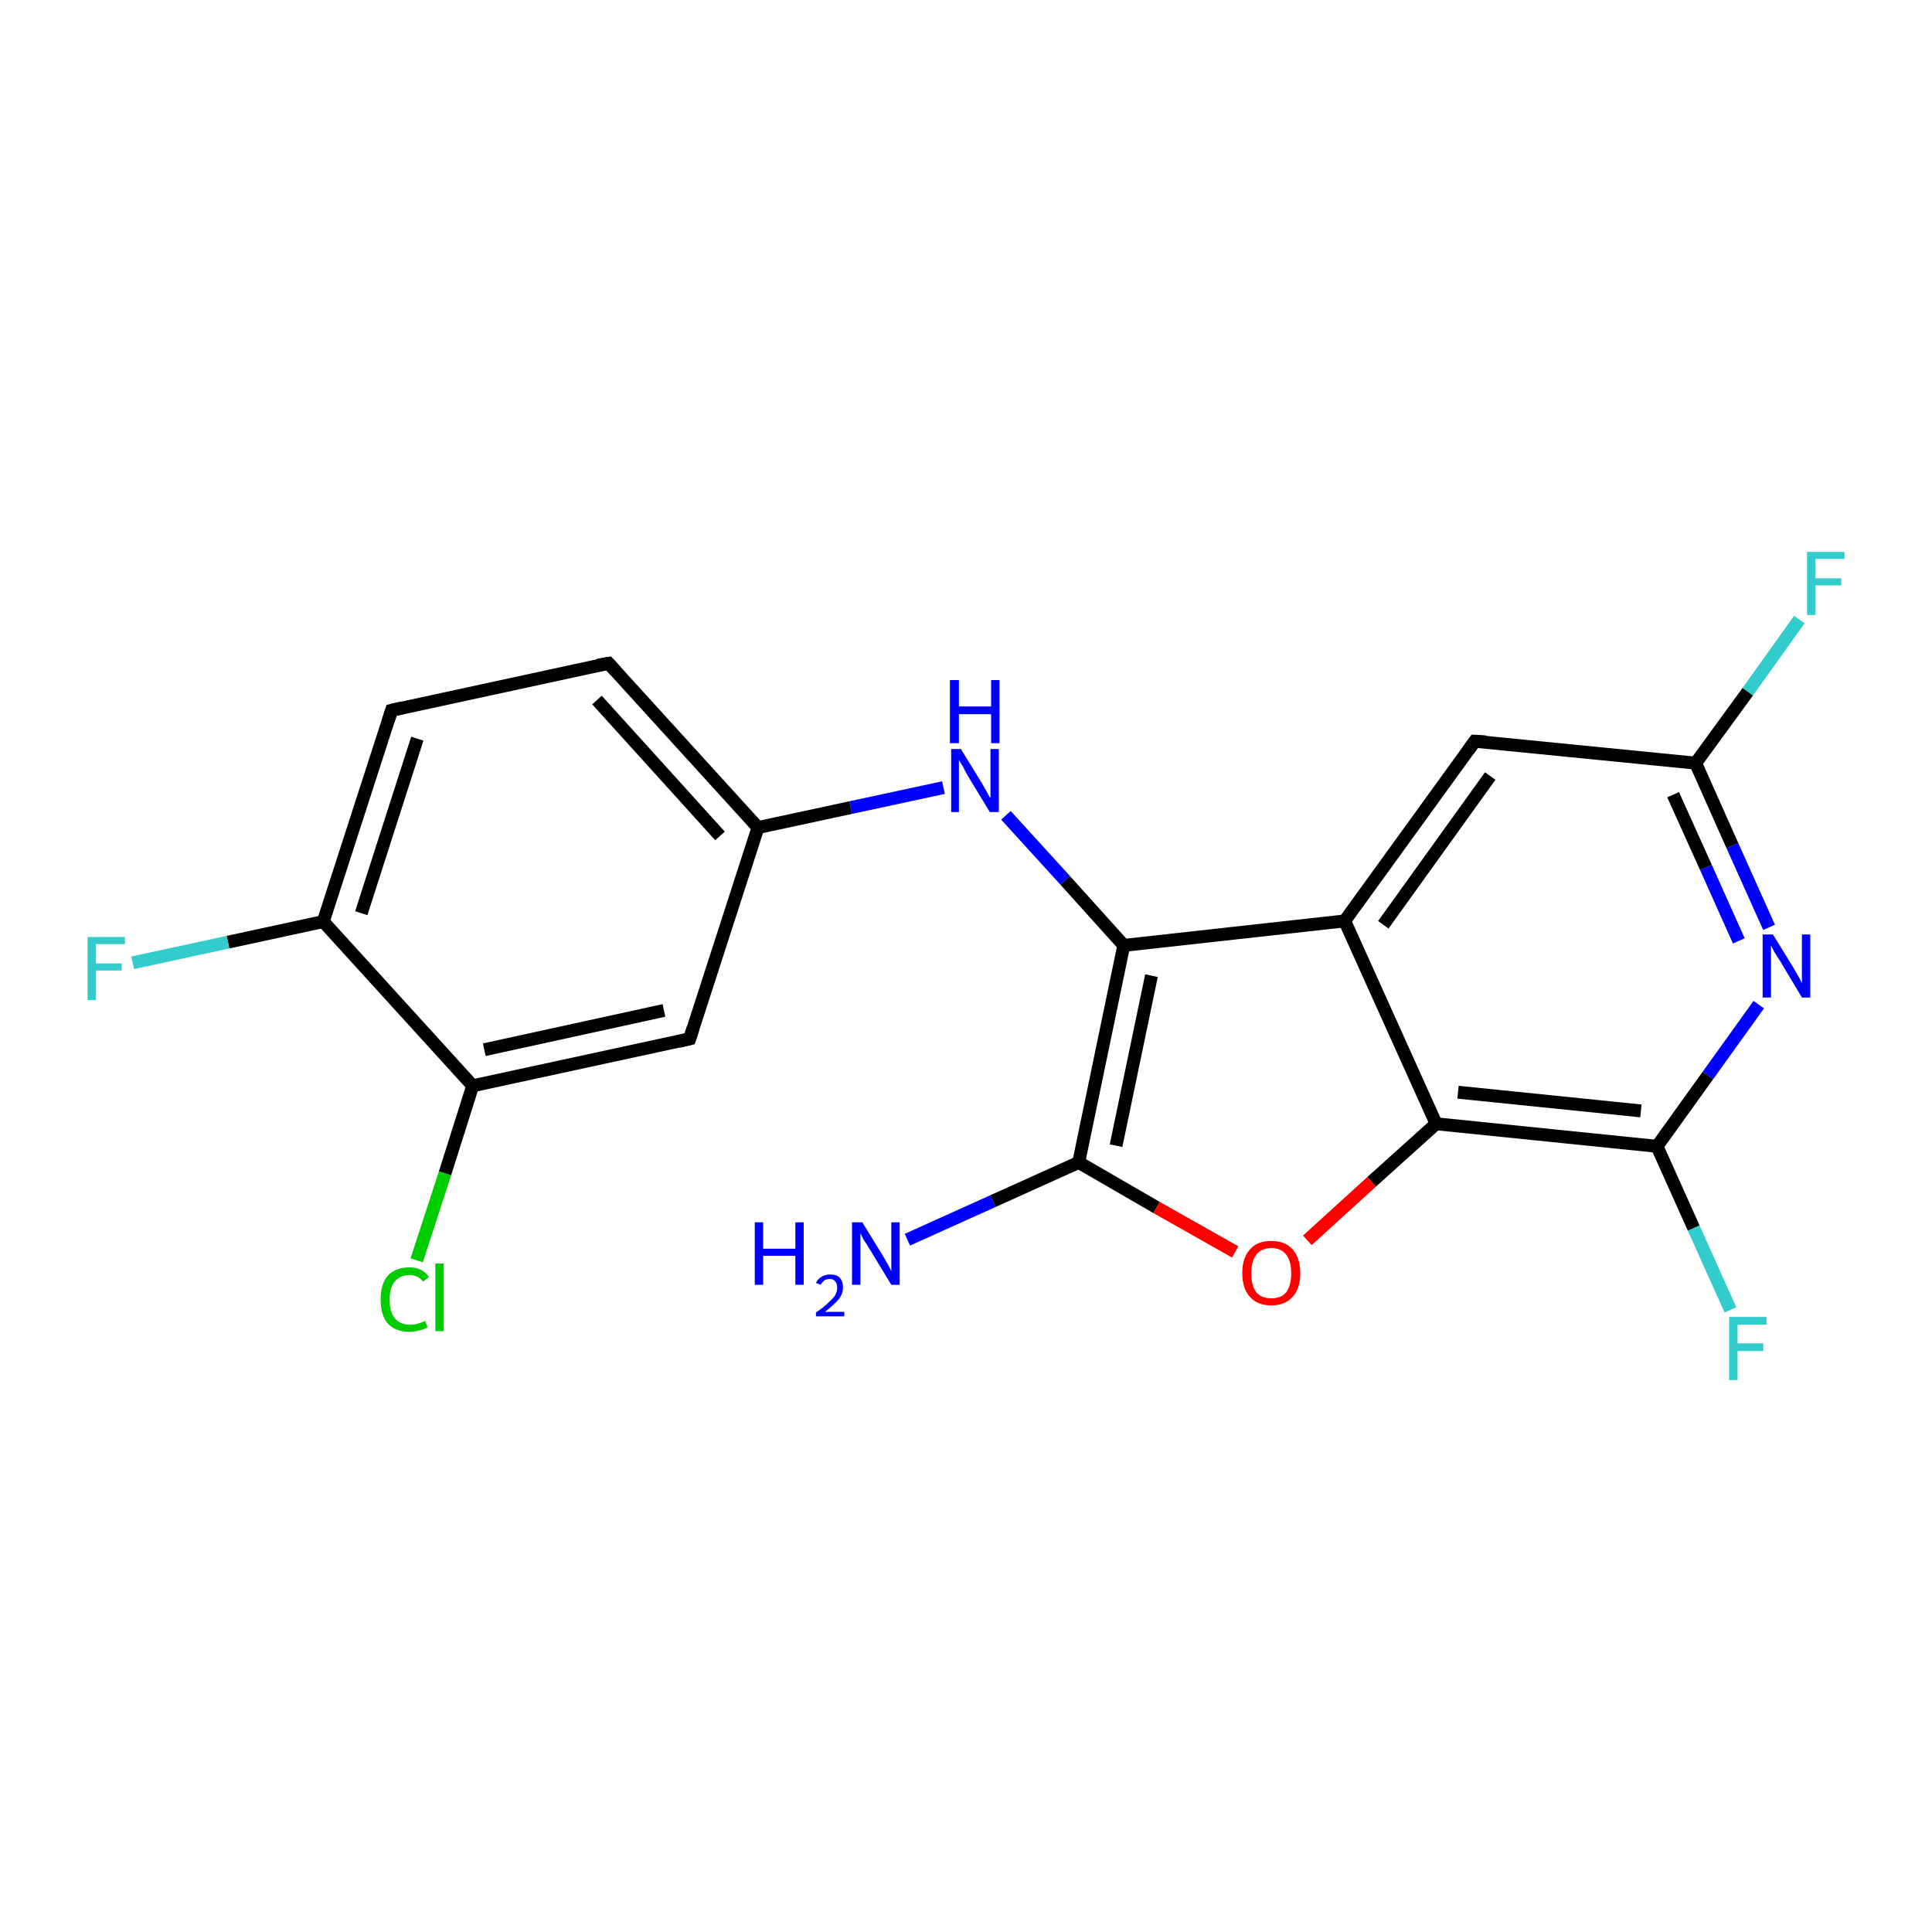 <?xml version='1.0' encoding='iso-8859-1'?>
<svg version='1.1' baseProfile='full'
              xmlns='http://www.w3.org/2000/svg'
                      xmlns:rdkit='http://www.rdkit.org/xml'
                      xmlns:xlink='http://www.w3.org/1999/xlink'
                  xml:space='preserve'
width='300px' height='300px' viewBox='0 0 300 300'>
<!-- END OF HEADER -->
<rect style='opacity:1.0;fill:#FFFFFF;stroke:none' width='300.0' height='300.0' x='0.0' y='0.0'> </rect>
<path class='bond-0 atom-0 atom-1' d='M 140.9,192.5 L 154.2,186.5' style='fill:none;fill-rule:evenodd;stroke:#0000FF;stroke-width:2.0px;stroke-linecap:butt;stroke-linejoin:miter;stroke-opacity:1' />
<path class='bond-0 atom-0 atom-1' d='M 154.2,186.5 L 167.5,180.5' style='fill:none;fill-rule:evenodd;stroke:#000000;stroke-width:2.0px;stroke-linecap:butt;stroke-linejoin:miter;stroke-opacity:1' />
<path class='bond-1 atom-1 atom-2' d='M 167.5,180.5 L 179.6,187.5' style='fill:none;fill-rule:evenodd;stroke:#000000;stroke-width:2.0px;stroke-linecap:butt;stroke-linejoin:miter;stroke-opacity:1' />
<path class='bond-1 atom-1 atom-2' d='M 179.6,187.5 L 191.8,194.4' style='fill:none;fill-rule:evenodd;stroke:#FF0000;stroke-width:2.0px;stroke-linecap:butt;stroke-linejoin:miter;stroke-opacity:1' />
<path class='bond-2 atom-2 atom-3' d='M 203.0,192.6 L 213.0,183.5' style='fill:none;fill-rule:evenodd;stroke:#FF0000;stroke-width:2.0px;stroke-linecap:butt;stroke-linejoin:miter;stroke-opacity:1' />
<path class='bond-2 atom-2 atom-3' d='M 213.0,183.5 L 223.0,174.5' style='fill:none;fill-rule:evenodd;stroke:#000000;stroke-width:2.0px;stroke-linecap:butt;stroke-linejoin:miter;stroke-opacity:1' />
<path class='bond-3 atom-3 atom-4' d='M 223.0,174.5 L 257.3,178.0' style='fill:none;fill-rule:evenodd;stroke:#000000;stroke-width:2.0px;stroke-linecap:butt;stroke-linejoin:miter;stroke-opacity:1' />
<path class='bond-3 atom-3 atom-4' d='M 226.4,169.6 L 254.8,172.5' style='fill:none;fill-rule:evenodd;stroke:#000000;stroke-width:2.0px;stroke-linecap:butt;stroke-linejoin:miter;stroke-opacity:1' />
<path class='bond-4 atom-4 atom-5' d='M 257.3,178.0 L 263.0,190.7' style='fill:none;fill-rule:evenodd;stroke:#000000;stroke-width:2.0px;stroke-linecap:butt;stroke-linejoin:miter;stroke-opacity:1' />
<path class='bond-4 atom-4 atom-5' d='M 263.0,190.7 L 268.7,203.4' style='fill:none;fill-rule:evenodd;stroke:#33CCCC;stroke-width:2.0px;stroke-linecap:butt;stroke-linejoin:miter;stroke-opacity:1' />
<path class='bond-5 atom-4 atom-6' d='M 257.3,178.0 L 265.2,167.0' style='fill:none;fill-rule:evenodd;stroke:#000000;stroke-width:2.0px;stroke-linecap:butt;stroke-linejoin:miter;stroke-opacity:1' />
<path class='bond-5 atom-4 atom-6' d='M 265.2,167.0 L 273.1,156.0' style='fill:none;fill-rule:evenodd;stroke:#0000FF;stroke-width:2.0px;stroke-linecap:butt;stroke-linejoin:miter;stroke-opacity:1' />
<path class='bond-6 atom-6 atom-7' d='M 274.7,144.0 L 269.0,131.3' style='fill:none;fill-rule:evenodd;stroke:#0000FF;stroke-width:2.0px;stroke-linecap:butt;stroke-linejoin:miter;stroke-opacity:1' />
<path class='bond-6 atom-6 atom-7' d='M 269.0,131.3 L 263.3,118.5' style='fill:none;fill-rule:evenodd;stroke:#000000;stroke-width:2.0px;stroke-linecap:butt;stroke-linejoin:miter;stroke-opacity:1' />
<path class='bond-6 atom-6 atom-7' d='M 270.0,146.1 L 264.9,134.7' style='fill:none;fill-rule:evenodd;stroke:#0000FF;stroke-width:2.0px;stroke-linecap:butt;stroke-linejoin:miter;stroke-opacity:1' />
<path class='bond-6 atom-6 atom-7' d='M 264.9,134.7 L 259.8,123.4' style='fill:none;fill-rule:evenodd;stroke:#000000;stroke-width:2.0px;stroke-linecap:butt;stroke-linejoin:miter;stroke-opacity:1' />
<path class='bond-7 atom-7 atom-8' d='M 263.3,118.5 L 271.4,107.4' style='fill:none;fill-rule:evenodd;stroke:#000000;stroke-width:2.0px;stroke-linecap:butt;stroke-linejoin:miter;stroke-opacity:1' />
<path class='bond-7 atom-7 atom-8' d='M 271.4,107.4 L 279.4,96.2' style='fill:none;fill-rule:evenodd;stroke:#33CCCC;stroke-width:2.0px;stroke-linecap:butt;stroke-linejoin:miter;stroke-opacity:1' />
<path class='bond-8 atom-7 atom-9' d='M 263.3,118.5 L 229.0,115.1' style='fill:none;fill-rule:evenodd;stroke:#000000;stroke-width:2.0px;stroke-linecap:butt;stroke-linejoin:miter;stroke-opacity:1' />
<path class='bond-9 atom-9 atom-10' d='M 229.0,115.1 L 208.8,143.0' style='fill:none;fill-rule:evenodd;stroke:#000000;stroke-width:2.0px;stroke-linecap:butt;stroke-linejoin:miter;stroke-opacity:1' />
<path class='bond-9 atom-9 atom-10' d='M 231.4,120.5 L 214.8,143.6' style='fill:none;fill-rule:evenodd;stroke:#000000;stroke-width:2.0px;stroke-linecap:butt;stroke-linejoin:miter;stroke-opacity:1' />
<path class='bond-10 atom-10 atom-11' d='M 208.8,143.0 L 174.5,146.8' style='fill:none;fill-rule:evenodd;stroke:#000000;stroke-width:2.0px;stroke-linecap:butt;stroke-linejoin:miter;stroke-opacity:1' />
<path class='bond-11 atom-11 atom-12' d='M 174.5,146.8 L 165.4,136.7' style='fill:none;fill-rule:evenodd;stroke:#000000;stroke-width:2.0px;stroke-linecap:butt;stroke-linejoin:miter;stroke-opacity:1' />
<path class='bond-11 atom-11 atom-12' d='M 165.4,136.7 L 156.2,126.6' style='fill:none;fill-rule:evenodd;stroke:#0000FF;stroke-width:2.0px;stroke-linecap:butt;stroke-linejoin:miter;stroke-opacity:1' />
<path class='bond-12 atom-12 atom-13' d='M 146.5,122.3 L 132.1,125.4' style='fill:none;fill-rule:evenodd;stroke:#0000FF;stroke-width:2.0px;stroke-linecap:butt;stroke-linejoin:miter;stroke-opacity:1' />
<path class='bond-12 atom-12 atom-13' d='M 132.1,125.4 L 117.7,128.5' style='fill:none;fill-rule:evenodd;stroke:#000000;stroke-width:2.0px;stroke-linecap:butt;stroke-linejoin:miter;stroke-opacity:1' />
<path class='bond-13 atom-13 atom-14' d='M 117.7,128.5 L 94.5,103.0' style='fill:none;fill-rule:evenodd;stroke:#000000;stroke-width:2.0px;stroke-linecap:butt;stroke-linejoin:miter;stroke-opacity:1' />
<path class='bond-13 atom-13 atom-14' d='M 111.8,129.8 L 92.7,108.7' style='fill:none;fill-rule:evenodd;stroke:#000000;stroke-width:2.0px;stroke-linecap:butt;stroke-linejoin:miter;stroke-opacity:1' />
<path class='bond-14 atom-14 atom-15' d='M 94.5,103.0 L 60.8,110.3' style='fill:none;fill-rule:evenodd;stroke:#000000;stroke-width:2.0px;stroke-linecap:butt;stroke-linejoin:miter;stroke-opacity:1' />
<path class='bond-15 atom-15 atom-16' d='M 60.8,110.3 L 50.2,143.1' style='fill:none;fill-rule:evenodd;stroke:#000000;stroke-width:2.0px;stroke-linecap:butt;stroke-linejoin:miter;stroke-opacity:1' />
<path class='bond-15 atom-15 atom-16' d='M 64.8,114.7 L 56.1,141.8' style='fill:none;fill-rule:evenodd;stroke:#000000;stroke-width:2.0px;stroke-linecap:butt;stroke-linejoin:miter;stroke-opacity:1' />
<path class='bond-16 atom-16 atom-17' d='M 50.2,143.1 L 35.4,146.3' style='fill:none;fill-rule:evenodd;stroke:#000000;stroke-width:2.0px;stroke-linecap:butt;stroke-linejoin:miter;stroke-opacity:1' />
<path class='bond-16 atom-16 atom-17' d='M 35.4,146.3 L 20.6,149.5' style='fill:none;fill-rule:evenodd;stroke:#33CCCC;stroke-width:2.0px;stroke-linecap:butt;stroke-linejoin:miter;stroke-opacity:1' />
<path class='bond-17 atom-16 atom-18' d='M 50.2,143.1 L 73.4,168.6' style='fill:none;fill-rule:evenodd;stroke:#000000;stroke-width:2.0px;stroke-linecap:butt;stroke-linejoin:miter;stroke-opacity:1' />
<path class='bond-18 atom-18 atom-19' d='M 73.4,168.6 L 69.1,182.2' style='fill:none;fill-rule:evenodd;stroke:#000000;stroke-width:2.0px;stroke-linecap:butt;stroke-linejoin:miter;stroke-opacity:1' />
<path class='bond-18 atom-18 atom-19' d='M 69.1,182.2 L 64.7,195.7' style='fill:none;fill-rule:evenodd;stroke:#00CC00;stroke-width:2.0px;stroke-linecap:butt;stroke-linejoin:miter;stroke-opacity:1' />
<path class='bond-19 atom-18 atom-20' d='M 73.4,168.6 L 107.1,161.3' style='fill:none;fill-rule:evenodd;stroke:#000000;stroke-width:2.0px;stroke-linecap:butt;stroke-linejoin:miter;stroke-opacity:1' />
<path class='bond-19 atom-18 atom-20' d='M 75.2,163.0 L 103.1,156.9' style='fill:none;fill-rule:evenodd;stroke:#000000;stroke-width:2.0px;stroke-linecap:butt;stroke-linejoin:miter;stroke-opacity:1' />
<path class='bond-20 atom-11 atom-1' d='M 174.5,146.8 L 167.5,180.5' style='fill:none;fill-rule:evenodd;stroke:#000000;stroke-width:2.0px;stroke-linecap:butt;stroke-linejoin:miter;stroke-opacity:1' />
<path class='bond-20 atom-11 atom-1' d='M 178.8,151.5 L 173.3,177.9' style='fill:none;fill-rule:evenodd;stroke:#000000;stroke-width:2.0px;stroke-linecap:butt;stroke-linejoin:miter;stroke-opacity:1' />
<path class='bond-21 atom-20 atom-13' d='M 107.1,161.3 L 117.7,128.5' style='fill:none;fill-rule:evenodd;stroke:#000000;stroke-width:2.0px;stroke-linecap:butt;stroke-linejoin:miter;stroke-opacity:1' />
<path class='bond-22 atom-10 atom-3' d='M 208.8,143.0 L 223.0,174.5' style='fill:none;fill-rule:evenodd;stroke:#000000;stroke-width:2.0px;stroke-linecap:butt;stroke-linejoin:miter;stroke-opacity:1' />
<path d='M 230.7,115.2 L 229.0,115.1 L 228.0,116.5' style='fill:none;stroke:#000000;stroke-width:2.0px;stroke-linecap:butt;stroke-linejoin:miter;stroke-opacity:1;' />
<path d='M 95.6,104.2 L 94.5,103.0 L 92.8,103.3' style='fill:none;stroke:#000000;stroke-width:2.0px;stroke-linecap:butt;stroke-linejoin:miter;stroke-opacity:1;' />
<path d='M 62.5,109.9 L 60.8,110.3 L 60.3,111.9' style='fill:none;stroke:#000000;stroke-width:2.0px;stroke-linecap:butt;stroke-linejoin:miter;stroke-opacity:1;' />
<path d='M 105.4,161.7 L 107.1,161.3 L 107.6,159.7' style='fill:none;stroke:#000000;stroke-width:2.0px;stroke-linecap:butt;stroke-linejoin:miter;stroke-opacity:1;' />
<path class='atom-0' d='M 117.2 189.8
L 118.5 189.8
L 118.5 193.9
L 123.5 193.9
L 123.5 189.8
L 124.8 189.8
L 124.8 199.5
L 123.5 199.5
L 123.5 195.0
L 118.5 195.0
L 118.5 199.5
L 117.2 199.5
L 117.2 189.8
' fill='#0000FF'/>
<path class='atom-0' d='M 126.7 199.2
Q 127.0 198.6, 127.5 198.3
Q 128.1 197.9, 128.9 197.9
Q 129.9 197.9, 130.4 198.4
Q 130.9 199.0, 130.9 199.9
Q 130.9 200.9, 130.2 201.8
Q 129.5 202.6, 128.1 203.7
L 131.1 203.7
L 131.1 204.4
L 126.7 204.4
L 126.7 203.8
Q 127.9 203.0, 128.6 202.3
Q 129.3 201.7, 129.7 201.1
Q 130.0 200.5, 130.0 200.0
Q 130.0 199.3, 129.7 199.0
Q 129.4 198.6, 128.9 198.6
Q 128.4 198.6, 128.0 198.8
Q 127.7 199.1, 127.4 199.5
L 126.7 199.2
' fill='#0000FF'/>
<path class='atom-0' d='M 133.9 189.8
L 137.1 195.0
Q 137.4 195.5, 137.9 196.4
Q 138.4 197.3, 138.4 197.4
L 138.4 189.8
L 139.7 189.8
L 139.7 199.5
L 138.4 199.5
L 135.0 193.9
Q 134.6 193.2, 134.1 192.5
Q 133.7 191.7, 133.6 191.5
L 133.6 199.5
L 132.3 199.5
L 132.3 189.8
L 133.9 189.8
' fill='#0000FF'/>
<path class='atom-2' d='M 192.9 197.7
Q 192.9 195.3, 194.1 194.0
Q 195.2 192.7, 197.4 192.7
Q 199.6 192.7, 200.7 194.0
Q 201.9 195.3, 201.9 197.7
Q 201.9 200.1, 200.7 201.4
Q 199.5 202.7, 197.4 202.7
Q 195.3 202.7, 194.1 201.4
Q 192.9 200.1, 192.9 197.7
M 197.4 201.6
Q 198.9 201.6, 199.7 200.7
Q 200.5 199.6, 200.5 197.7
Q 200.5 195.8, 199.7 194.8
Q 198.9 193.8, 197.4 193.8
Q 195.9 193.8, 195.1 194.8
Q 194.3 195.8, 194.3 197.7
Q 194.3 199.7, 195.1 200.7
Q 195.9 201.6, 197.4 201.6
' fill='#FF0000'/>
<path class='atom-5' d='M 268.5 204.5
L 274.3 204.5
L 274.3 205.7
L 269.8 205.7
L 269.8 208.6
L 273.8 208.6
L 273.8 209.8
L 269.8 209.8
L 269.8 214.3
L 268.5 214.3
L 268.5 204.5
' fill='#33CCCC'/>
<path class='atom-6' d='M 275.3 145.1
L 278.5 150.3
Q 278.8 150.8, 279.3 151.7
Q 279.8 152.6, 279.8 152.7
L 279.8 145.1
L 281.1 145.1
L 281.1 154.9
L 279.8 154.9
L 276.4 149.2
Q 276.0 148.6, 275.5 147.8
Q 275.1 147.0, 275.0 146.8
L 275.0 154.9
L 273.7 154.9
L 273.7 145.1
L 275.3 145.1
' fill='#0000FF'/>
<path class='atom-8' d='M 280.6 85.7
L 286.4 85.7
L 286.4 86.8
L 281.9 86.8
L 281.9 89.8
L 285.9 89.8
L 285.9 90.9
L 281.9 90.9
L 281.9 95.5
L 280.6 95.5
L 280.6 85.7
' fill='#33CCCC'/>
<path class='atom-12' d='M 149.2 116.3
L 152.4 121.5
Q 152.7 122.0, 153.2 122.9
Q 153.7 123.9, 153.8 123.9
L 153.8 116.3
L 155.1 116.3
L 155.1 126.1
L 153.7 126.1
L 150.3 120.5
Q 149.9 119.8, 149.5 119.0
Q 149.1 118.3, 148.9 118.0
L 148.9 126.1
L 147.7 126.1
L 147.7 116.3
L 149.2 116.3
' fill='#0000FF'/>
<path class='atom-12' d='M 147.5 105.6
L 148.9 105.6
L 148.9 109.7
L 153.9 109.7
L 153.9 105.6
L 155.2 105.6
L 155.2 115.4
L 153.9 115.4
L 153.9 110.9
L 148.9 110.9
L 148.9 115.4
L 147.5 115.4
L 147.5 105.6
' fill='#0000FF'/>
<path class='atom-17' d='M 13.6 145.5
L 19.4 145.5
L 19.4 146.6
L 14.9 146.6
L 14.9 149.6
L 18.9 149.6
L 18.9 150.7
L 14.9 150.7
L 14.9 155.3
L 13.6 155.3
L 13.6 145.5
' fill='#33CCCC'/>
<path class='atom-19' d='M 59.1 201.8
Q 59.1 199.4, 60.2 198.1
Q 61.4 196.8, 63.6 196.8
Q 65.6 196.8, 66.6 198.3
L 65.7 199.0
Q 64.9 198.0, 63.6 198.0
Q 62.1 198.0, 61.3 199.0
Q 60.5 199.9, 60.5 201.8
Q 60.5 203.7, 61.3 204.7
Q 62.1 205.7, 63.7 205.7
Q 64.8 205.7, 66.0 205.1
L 66.4 206.1
Q 65.9 206.4, 65.1 206.6
Q 64.4 206.8, 63.5 206.8
Q 61.4 206.8, 60.2 205.5
Q 59.1 204.2, 59.1 201.8
' fill='#00CC00'/>
<path class='atom-19' d='M 67.6 196.2
L 68.9 196.2
L 68.9 206.7
L 67.6 206.7
L 67.6 196.2
' fill='#00CC00'/>
</svg>
